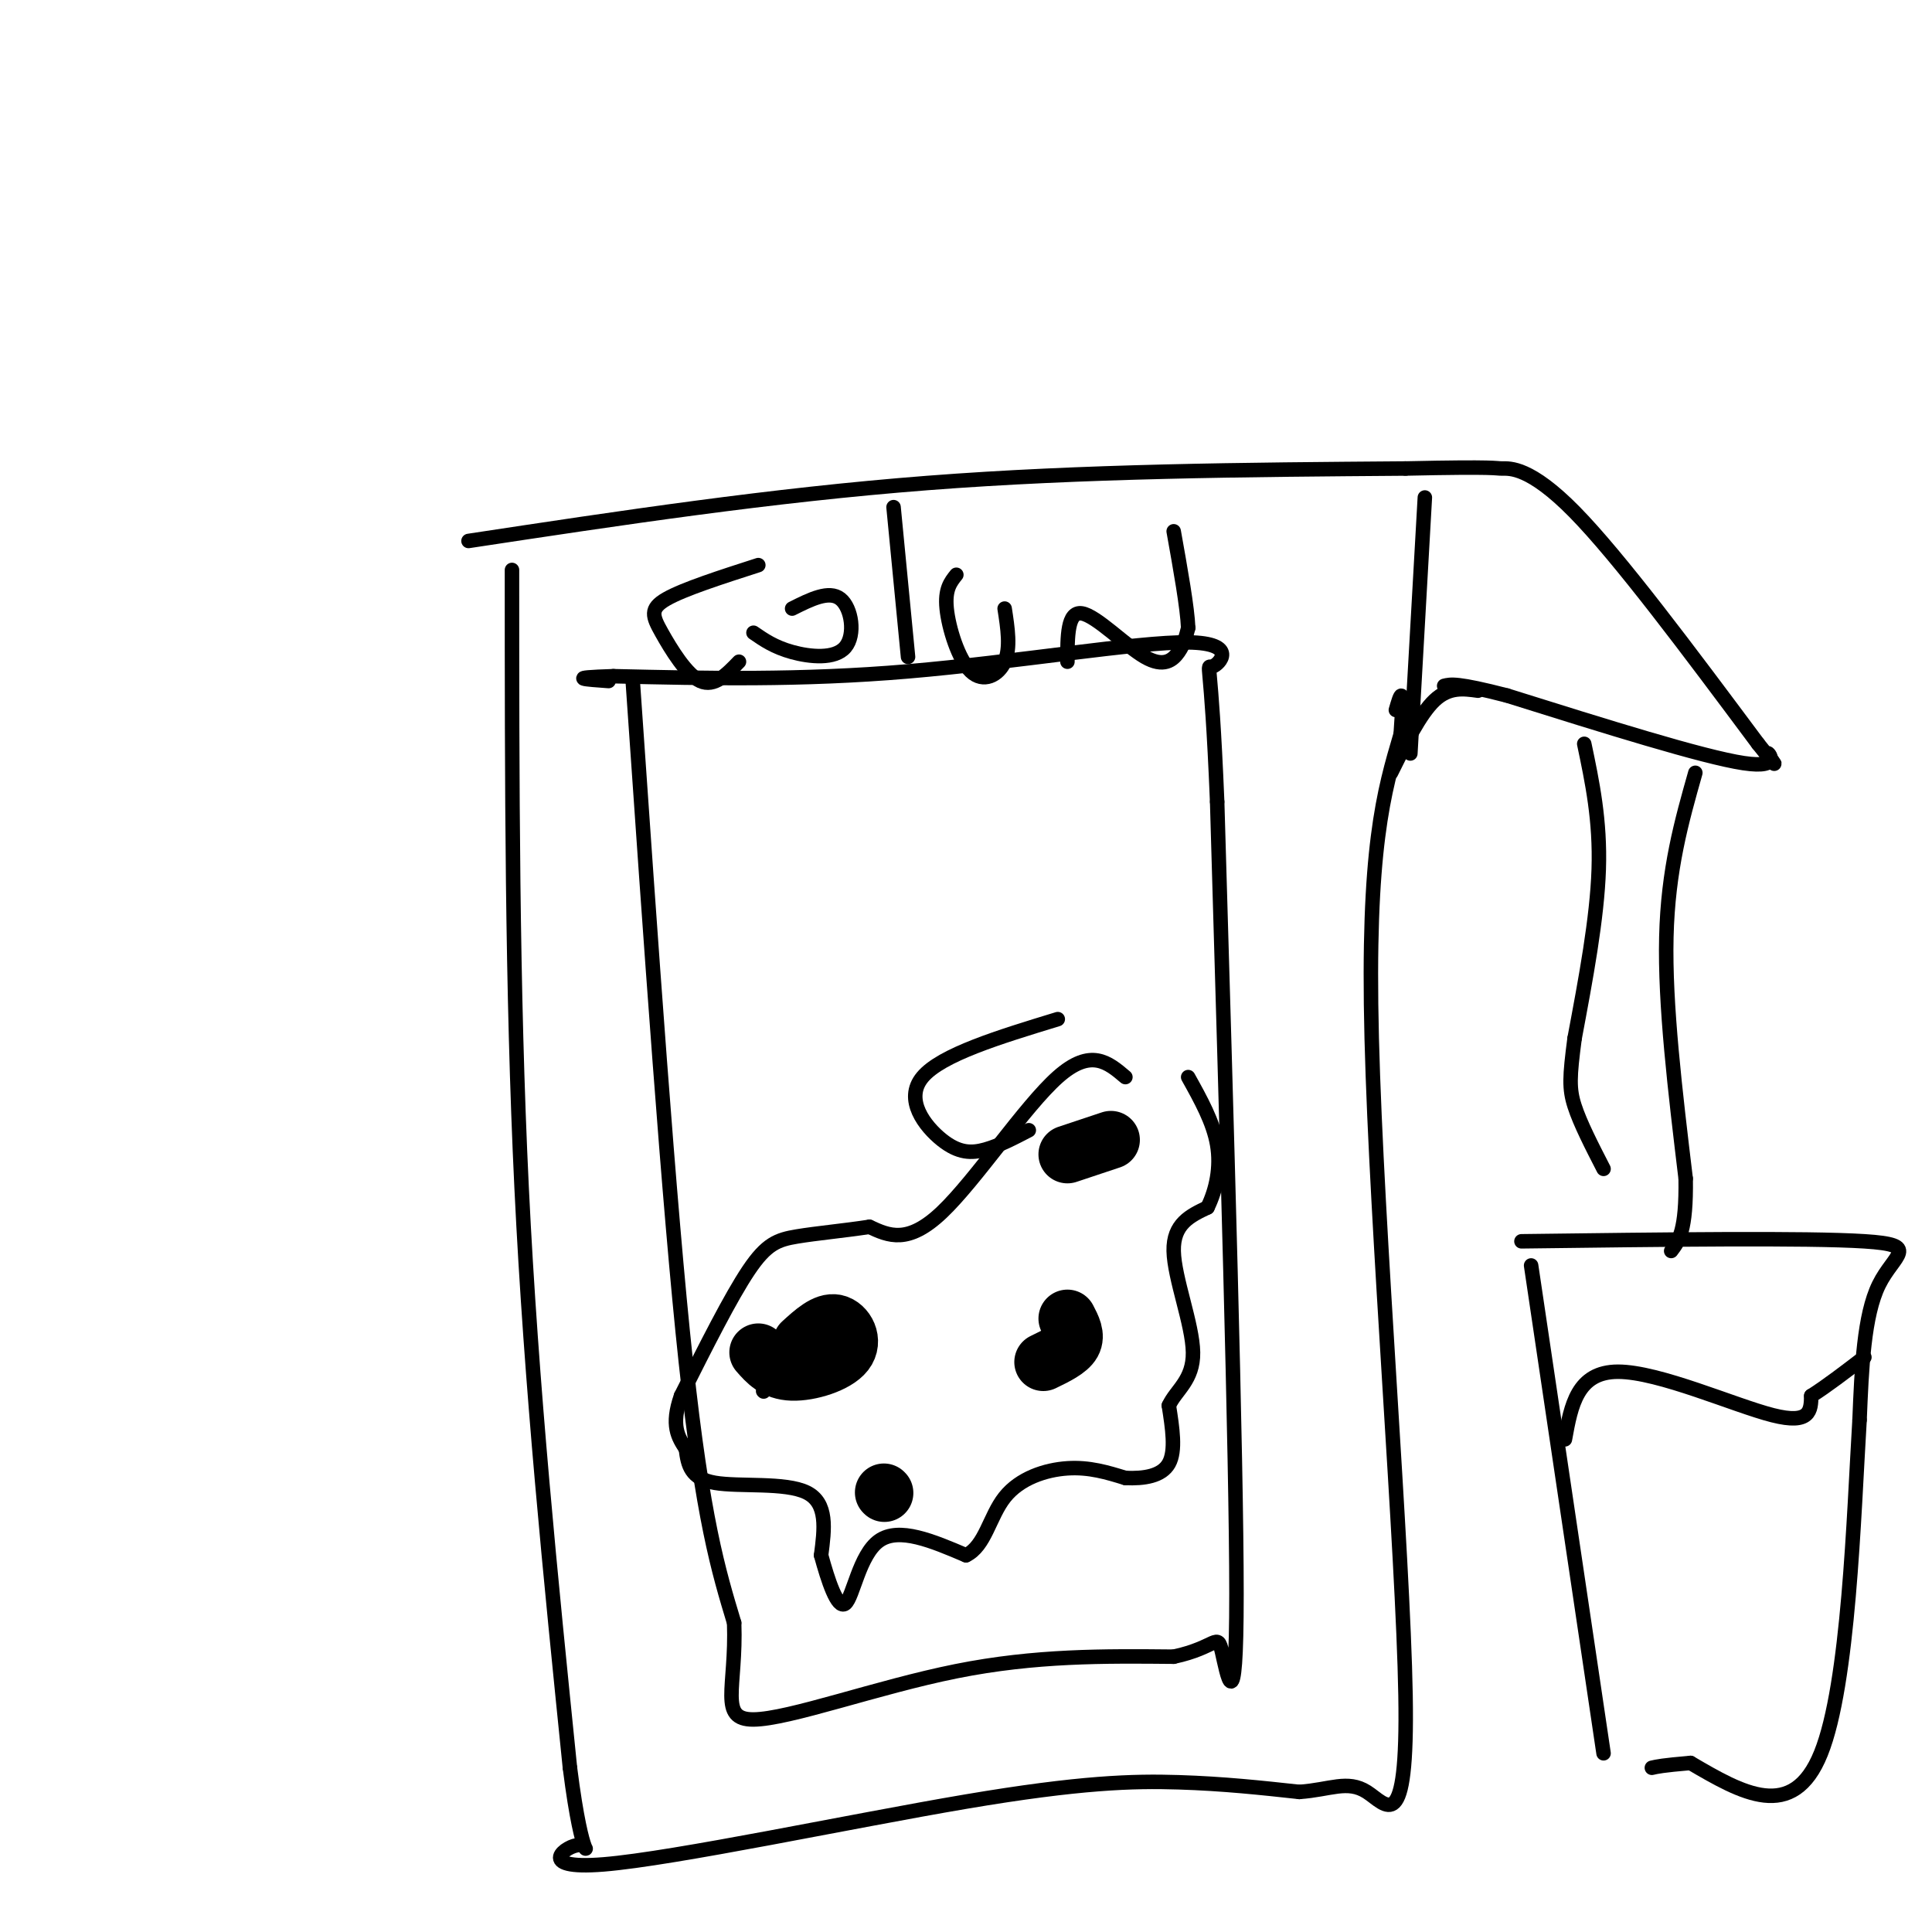 <svg viewBox='0 0 400 400' version='1.1' xmlns='http://www.w3.org/2000/svg' xmlns:xlink='http://www.w3.org/1999/xlink'><g fill='none' stroke='rgb(0,0,0)' stroke-width='3' stroke-linecap='round' stroke-linejoin='round'><path d='M106,118c0.000,43.333 0.000,86.667 2,128c2.000,41.333 6.000,80.667 10,120'/><path d='M118,366c2.748,21.753 4.618,16.135 2,16c-2.618,-0.135 -9.722,5.211 5,4c14.722,-1.211 51.271,-8.980 75,-13c23.729,-4.020 34.637,-4.291 44,-4c9.363,0.291 17.182,1.146 25,2'/><path d='M269,371c6.423,-0.447 9.979,-2.563 14,0c4.021,2.563 8.506,9.805 8,-20c-0.506,-29.805 -6.002,-96.659 -7,-136c-0.998,-39.341 2.501,-51.171 6,-63'/><path d='M290,152c0.833,-11.333 -0.083,-8.167 -1,-5'/><path d='M97,112c31.333,-4.750 62.667,-9.500 95,-12c32.333,-2.500 65.667,-2.750 99,-3'/><path d='M291,97c19.405,-0.429 18.417,-0.000 20,0c1.583,0.000 5.738,-0.429 15,9c9.262,9.429 23.631,28.714 38,48'/><path d='M364,154c6.048,7.595 2.167,2.583 2,2c-0.167,-0.583 3.381,3.262 -5,2c-8.381,-1.262 -28.690,-7.631 -49,-14'/><path d='M312,144c-10.333,-2.667 -11.667,-2.333 -13,-2'/><path d='M306,143c-3.000,-0.417 -6.000,-0.833 -9,2c-3.000,2.833 -6.000,8.917 -9,15'/><path d='M292,156c0.000,0.000 3.000,-53.000 3,-53'/><path d='M317,262c0.000,0.000 15.000,101.000 15,101'/><path d='M315,257c29.556,-0.378 59.111,-0.756 71,0c11.889,0.756 6.111,2.644 3,9c-3.111,6.356 -3.556,17.178 -4,28'/><path d='M385,294c-1.200,19.600 -2.200,54.600 -8,69c-5.800,14.400 -16.400,8.200 -27,2'/><path d='M350,365c-5.833,0.500 -6.917,0.750 -8,1'/><path d='M324,298c1.267,-7.000 2.533,-14.000 11,-14c8.467,0.000 24.133,7.000 32,9c7.867,2.000 7.933,-1.000 8,-4'/><path d='M375,289c3.167,-2.000 7.083,-5.000 11,-8'/><path d='M328,154c1.667,7.917 3.333,15.833 3,26c-0.333,10.167 -2.667,22.583 -5,35'/><path d='M326,215c-1.044,7.978 -1.156,10.422 0,14c1.156,3.578 3.578,8.289 6,13'/><path d='M351,160c-2.833,10.000 -5.667,20.000 -6,34c-0.333,14.000 1.833,32.000 4,50'/><path d='M349,244c0.167,10.833 -1.417,12.917 -3,15'/><path d='M131,141c3.750,54.250 7.500,108.500 11,141c3.500,32.500 6.750,43.250 10,54'/><path d='M152,336c0.488,13.440 -3.292,20.042 4,20c7.292,-0.042 25.655,-6.726 42,-10c16.345,-3.274 30.673,-3.137 45,-3'/><path d='M243,343c9.000,-1.929 9.000,-5.250 10,-1c1.000,4.250 3.000,16.071 3,-12c0.000,-28.071 -2.000,-96.036 -4,-164'/><path d='M252,166c-1.273,-31.317 -2.455,-27.611 -1,-28c1.455,-0.389 5.545,-4.874 -5,-5c-10.545,-0.126 -35.727,4.107 -58,6c-22.273,1.893 -41.636,1.447 -61,1'/><path d='M127,140c-10.333,0.333 -5.667,0.667 -1,1'/><path d='M157,117c-7.726,2.488 -15.452,4.976 -19,7c-3.548,2.024 -2.917,3.583 -1,7c1.917,3.417 5.119,8.690 8,10c2.881,1.310 5.440,-1.345 8,-4'/><path d='M156,131c2.167,1.494 4.333,2.988 8,4c3.667,1.012 8.833,1.542 11,-1c2.167,-2.542 1.333,-8.155 -1,-10c-2.333,-1.845 -6.167,0.077 -10,2'/><path d='M185,105c0.000,0.000 3.000,31.000 3,31'/><path d='M198,119c-1.202,1.494 -2.405,2.988 -2,7c0.405,4.012 2.417,10.542 5,13c2.583,2.458 5.738,0.845 7,-2c1.262,-2.845 0.631,-6.923 0,-11'/><path d='M221,137c-0.006,-5.244 -0.012,-10.488 3,-10c3.012,0.488 9.042,6.708 13,9c3.958,2.292 5.845,0.655 7,-1c1.155,-1.655 1.577,-3.327 2,-5'/><path d='M246,130c-0.167,-4.167 -1.583,-12.083 -3,-20'/><path d='M233,223c-3.578,-3.044 -7.156,-6.089 -14,0c-6.844,6.089 -16.956,21.311 -24,28c-7.044,6.689 -11.022,4.844 -15,3'/><path d='M180,254c-5.286,0.810 -11.000,1.333 -15,2c-4.000,0.667 -6.286,1.476 -10,7c-3.714,5.524 -8.857,15.762 -14,26'/><path d='M141,289c-2.167,6.167 -0.583,8.583 1,11'/><path d='M142,300c0.417,3.321 0.958,6.125 6,7c5.042,0.875 14.583,-0.179 19,2c4.417,2.179 3.708,7.589 3,13'/><path d='M170,322c1.393,5.083 3.375,11.292 5,10c1.625,-1.292 2.893,-10.083 7,-13c4.107,-2.917 11.054,0.042 18,3'/><path d='M200,322c3.964,-1.869 4.875,-8.042 8,-12c3.125,-3.958 8.464,-5.702 13,-6c4.536,-0.298 8.268,0.851 12,2'/><path d='M233,306c3.867,0.178 7.533,-0.378 9,-3c1.467,-2.622 0.733,-7.311 0,-12'/><path d='M242,291c1.452,-3.202 5.083,-5.208 5,-11c-0.083,-5.792 -3.881,-15.369 -4,-21c-0.119,-5.631 3.440,-7.315 7,-9'/><path d='M250,250c1.800,-3.667 2.800,-8.333 2,-13c-0.800,-4.667 -3.400,-9.333 -6,-14'/></g>
<g fill='none' stroke='rgb(0,0,0)' stroke-width='12' stroke-linecap='round' stroke-linejoin='round'><path d='M157,280c1.696,1.940 3.393,3.881 7,4c3.607,0.119 9.125,-1.583 11,-4c1.875,-2.417 0.107,-5.548 -2,-6c-2.107,-0.452 -4.554,1.774 -7,4'/><path d='M216,282c2.583,-1.250 5.167,-2.500 6,-4c0.833,-1.500 -0.083,-3.250 -1,-5'/><path d='M183,309c0.000,0.000 0.100,0.100 0.1,0.1'/><path d='M221,239c0.000,0.000 9.000,-3.000 9,-3'/></g>
<g fill='none' stroke='rgb(0,0,0)' stroke-width='3' stroke-linecap='round' stroke-linejoin='round'><path d='M158,288c0.000,0.000 0.100,0.100 0.1,0.1'/><path d='M219,211c-12.071,3.685 -24.143,7.369 -28,12c-3.857,4.631 0.500,10.208 4,13c3.500,2.792 6.143,2.798 9,2c2.857,-0.798 5.929,-2.399 9,-4'/></g>
</svg>